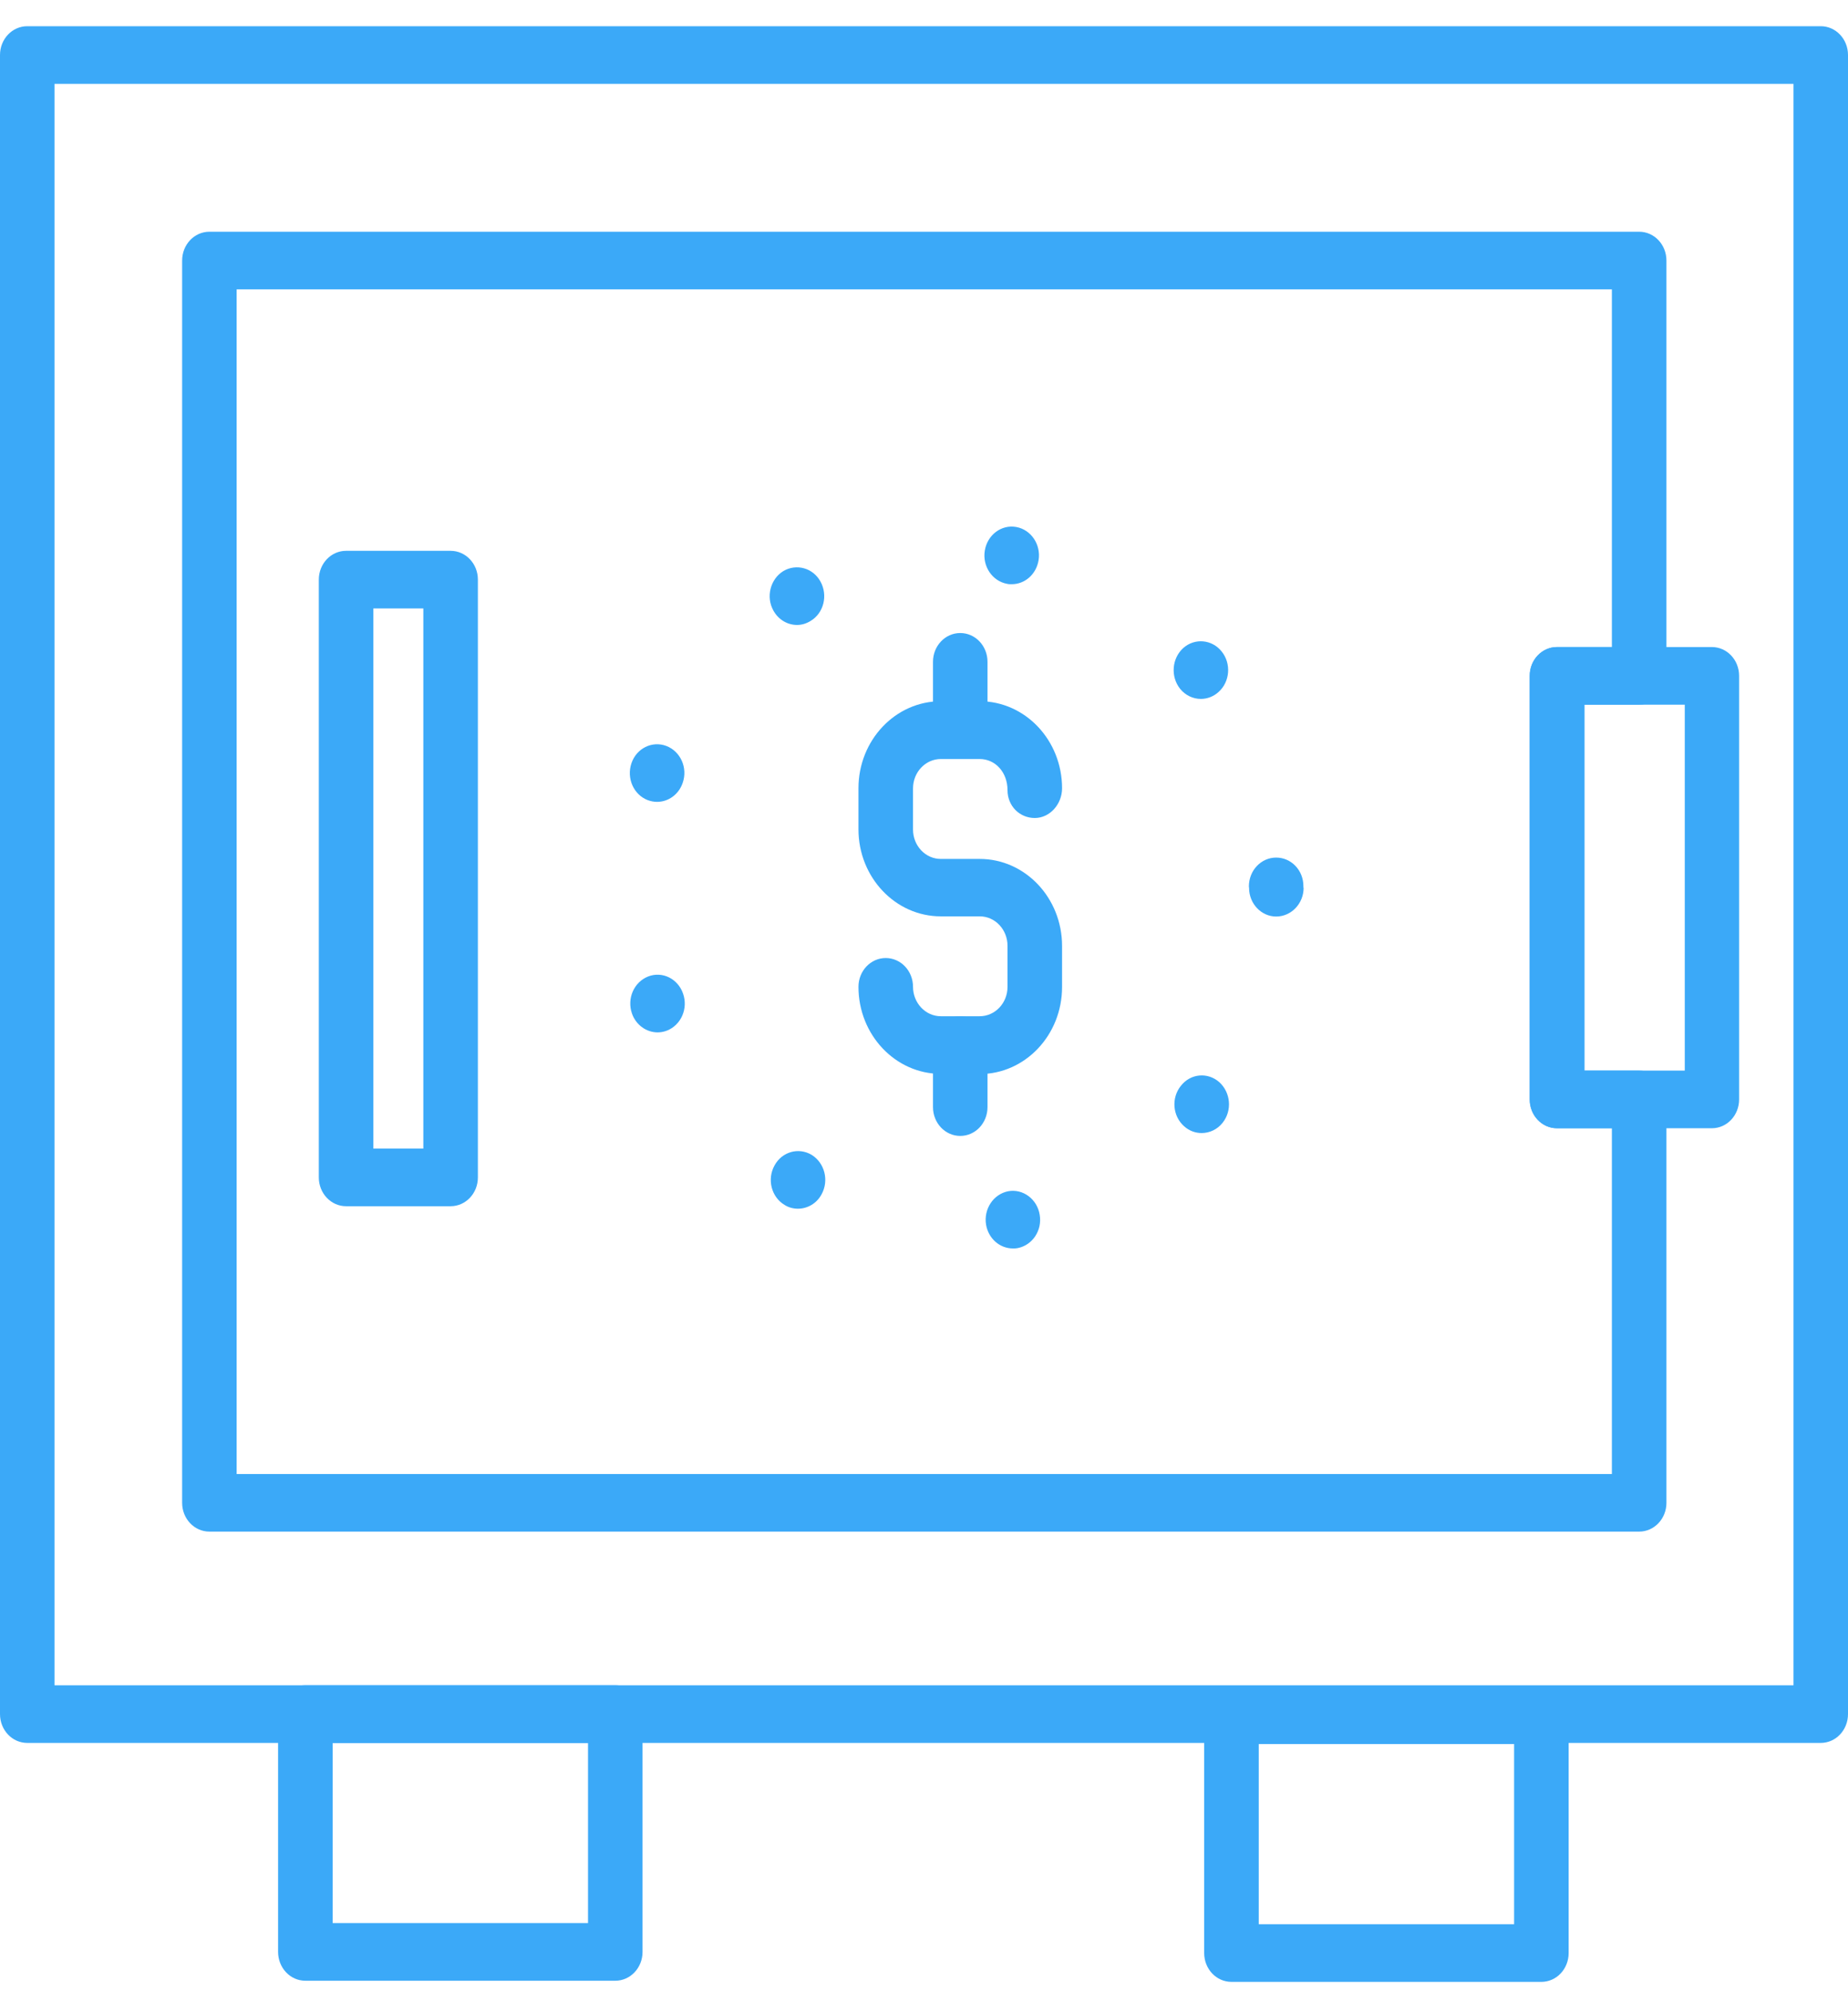 <svg width="52" height="56" viewBox="0 0 52 56" fill="none" xmlns="http://www.w3.org/2000/svg">
<g clip-path="url(#clip0_452_1871)">
<path d="M51.233 49.017H0.767C0.343 49.017 0 48.655 0 48.206V1.547C0 1.099 0.343 0.737 0.767 0.737H51.233C51.657 0.737 52 1.099 52 1.547V48.206C52 48.655 51.657 49.017 51.233 49.017ZM1.534 47.396H50.466V2.358H1.534V47.396Z" fill="#3BA9F8"/>
<path d="M17.313 55.705H8.592C8.168 55.705 7.825 55.343 7.825 54.894V48.206C7.825 47.758 8.168 47.396 8.592 47.396H17.313C17.737 47.396 18.08 47.758 18.08 48.206V54.894C18.08 55.343 17.737 55.705 17.313 55.705ZM9.36 54.084H16.546V49.017H9.36V54.084Z" fill="#3BA9F8"/>
<path d="M43.372 55.737H34.651C34.227 55.737 33.884 55.375 33.884 54.927V48.239C33.884 47.79 34.227 47.428 34.651 47.428H43.372C43.796 47.428 44.139 47.79 44.139 48.239V54.927C44.139 55.375 43.796 55.737 43.372 55.737ZM35.419 54.116H42.605V49.049H35.419V54.116Z" fill="#3BA9F8"/>
<path d="M12.679 33.923H9.738C9.314 33.923 8.971 33.561 8.971 33.113V16.301C8.971 15.852 9.314 15.491 9.738 15.491H12.679C13.104 15.491 13.447 15.852 13.447 16.301V33.113C13.447 33.561 13.104 33.923 12.679 33.923ZM10.506 32.302H11.912V17.111H10.506V32.302Z" fill="#3BA9F8"/>
<path d="M46.129 43.074H5.892C5.468 43.074 5.125 42.712 5.125 42.264V7.328C5.125 6.879 5.468 6.517 5.892 6.517H46.123C46.548 6.517 46.891 6.879 46.891 7.328V19.007C46.891 19.456 46.548 19.818 46.123 19.818H44.579V30.109H46.123C46.548 30.109 46.891 30.471 46.891 30.919V42.264C46.891 42.712 46.548 43.074 46.123 43.074H46.129ZM6.659 41.454H45.356V31.73H43.812C43.387 31.73 43.044 31.368 43.044 30.919V19.007C43.044 18.559 43.387 18.197 43.812 18.197H45.356V8.138H6.659V41.454Z" fill="#3BA9F8"/>
<path d="M48.169 31.73H43.812C43.387 31.73 43.044 31.368 43.044 30.919V19.007C43.044 18.559 43.387 18.197 43.812 18.197H48.169C48.594 18.197 48.936 18.559 48.936 19.007V30.919C48.936 31.368 48.594 31.73 48.169 31.73ZM44.584 30.109H47.407V19.818H44.584V30.109Z" fill="#3BA9F8"/>
<path d="M27.746 34.441C27.675 34.004 27.951 33.583 28.37 33.502C28.785 33.426 29.184 33.723 29.255 34.161C29.332 34.604 29.051 35.02 28.636 35.101C28.59 35.111 28.544 35.111 28.503 35.111C28.135 35.111 27.813 34.836 27.746 34.441ZM22.074 33.885C21.706 33.664 21.578 33.167 21.793 32.778C22.003 32.389 22.473 32.259 22.841 32.48C23.205 32.707 23.332 33.199 23.118 33.588C22.98 33.847 22.719 33.993 22.453 33.993C22.325 33.993 22.192 33.961 22.074 33.885ZM33.321 31.676C32.994 31.389 32.953 30.876 33.229 30.536C33.5 30.19 33.981 30.147 34.308 30.433C34.631 30.725 34.677 31.233 34.401 31.578C34.252 31.767 34.032 31.865 33.812 31.865C33.638 31.865 33.465 31.805 33.321 31.676ZM17.783 28.505C17.635 28.083 17.839 27.619 18.238 27.462C18.637 27.305 19.077 27.527 19.22 27.943C19.369 28.364 19.164 28.829 18.765 28.985C18.678 29.018 18.591 29.034 18.504 29.034C18.192 29.034 17.896 28.829 17.783 28.505ZM35.147 24.971C35.147 24.971 35.142 24.944 35.142 24.928C35.142 24.48 35.485 24.118 35.909 24.118C36.334 24.118 36.676 24.474 36.676 24.923V24.944V24.966H36.682C36.682 25.414 36.334 25.776 35.909 25.776C35.49 25.776 35.147 25.414 35.147 24.971ZM18.228 22.503C17.829 22.351 17.625 21.887 17.768 21.465C17.911 21.044 18.351 20.828 18.75 20.979C19.149 21.131 19.358 21.595 19.21 22.016C19.098 22.346 18.806 22.551 18.489 22.551C18.402 22.551 18.315 22.535 18.228 22.503ZM33.204 19.369C32.933 19.024 32.974 18.516 33.296 18.224C33.618 17.938 34.104 17.981 34.375 18.321C34.651 18.662 34.61 19.175 34.288 19.461C34.145 19.591 33.966 19.656 33.792 19.656C33.572 19.656 33.357 19.558 33.204 19.369ZM21.762 17.171C21.547 16.787 21.675 16.29 22.038 16.063C22.407 15.842 22.877 15.971 23.087 16.355C23.302 16.744 23.179 17.241 22.811 17.462C22.688 17.538 22.56 17.576 22.427 17.576C22.161 17.576 21.905 17.43 21.762 17.171ZM28.34 16.42C27.92 16.344 27.639 15.923 27.711 15.485C27.782 15.042 28.181 14.745 28.595 14.821C29.015 14.896 29.296 15.318 29.224 15.755C29.158 16.155 28.836 16.43 28.468 16.43C28.427 16.43 28.381 16.43 28.34 16.42Z" fill="#3BA9F8"/>
<path d="M27.568 30.201H26.473C25.195 30.201 24.156 29.104 24.156 27.754C24.156 27.305 24.499 26.943 24.923 26.943C25.348 26.943 25.691 27.305 25.691 27.754C25.691 28.202 26.038 28.58 26.473 28.58H27.568C27.997 28.58 28.35 28.213 28.35 27.754V26.598C28.35 26.144 28.002 25.771 27.568 25.771H26.473C25.195 25.771 24.156 24.674 24.156 23.324V22.168C24.156 20.817 25.195 19.721 26.473 19.721H27.568C28.846 19.721 29.885 20.817 29.885 22.168C29.885 22.616 29.542 23.005 29.117 23.005C28.693 23.005 28.35 22.67 28.35 22.222C28.35 21.714 28.002 21.346 27.568 21.346H26.473C26.044 21.346 25.691 21.714 25.691 22.173V23.329C25.691 23.783 26.038 24.156 26.473 24.156H27.568C28.846 24.156 29.885 25.252 29.885 26.603V27.759C29.885 29.11 28.846 30.206 27.568 30.206V30.201Z" fill="#3BA9F8"/>
<path d="M27.02 21.168C26.596 21.168 26.253 20.806 26.253 20.358V18.613C26.253 18.165 26.596 17.803 27.02 17.803C27.445 17.803 27.787 18.165 27.787 18.613V20.358C27.787 20.806 27.445 21.168 27.02 21.168Z" fill="#3BA9F8"/>
<path d="M27.02 31.946C26.596 31.946 26.253 31.584 26.253 31.135V29.39C26.253 28.942 26.596 28.58 27.02 28.58C27.445 28.58 27.787 28.942 27.787 29.39V31.135C27.787 31.584 27.445 31.946 27.02 31.946Z" fill="#3BA9F8"/>
</g>
<defs>
<clipPath id="clip0_452_1871">
<rect width="52" height="55" fill="white" transform="translate(0 0.737)"/>
</clipPath>
</defs>
</svg>
